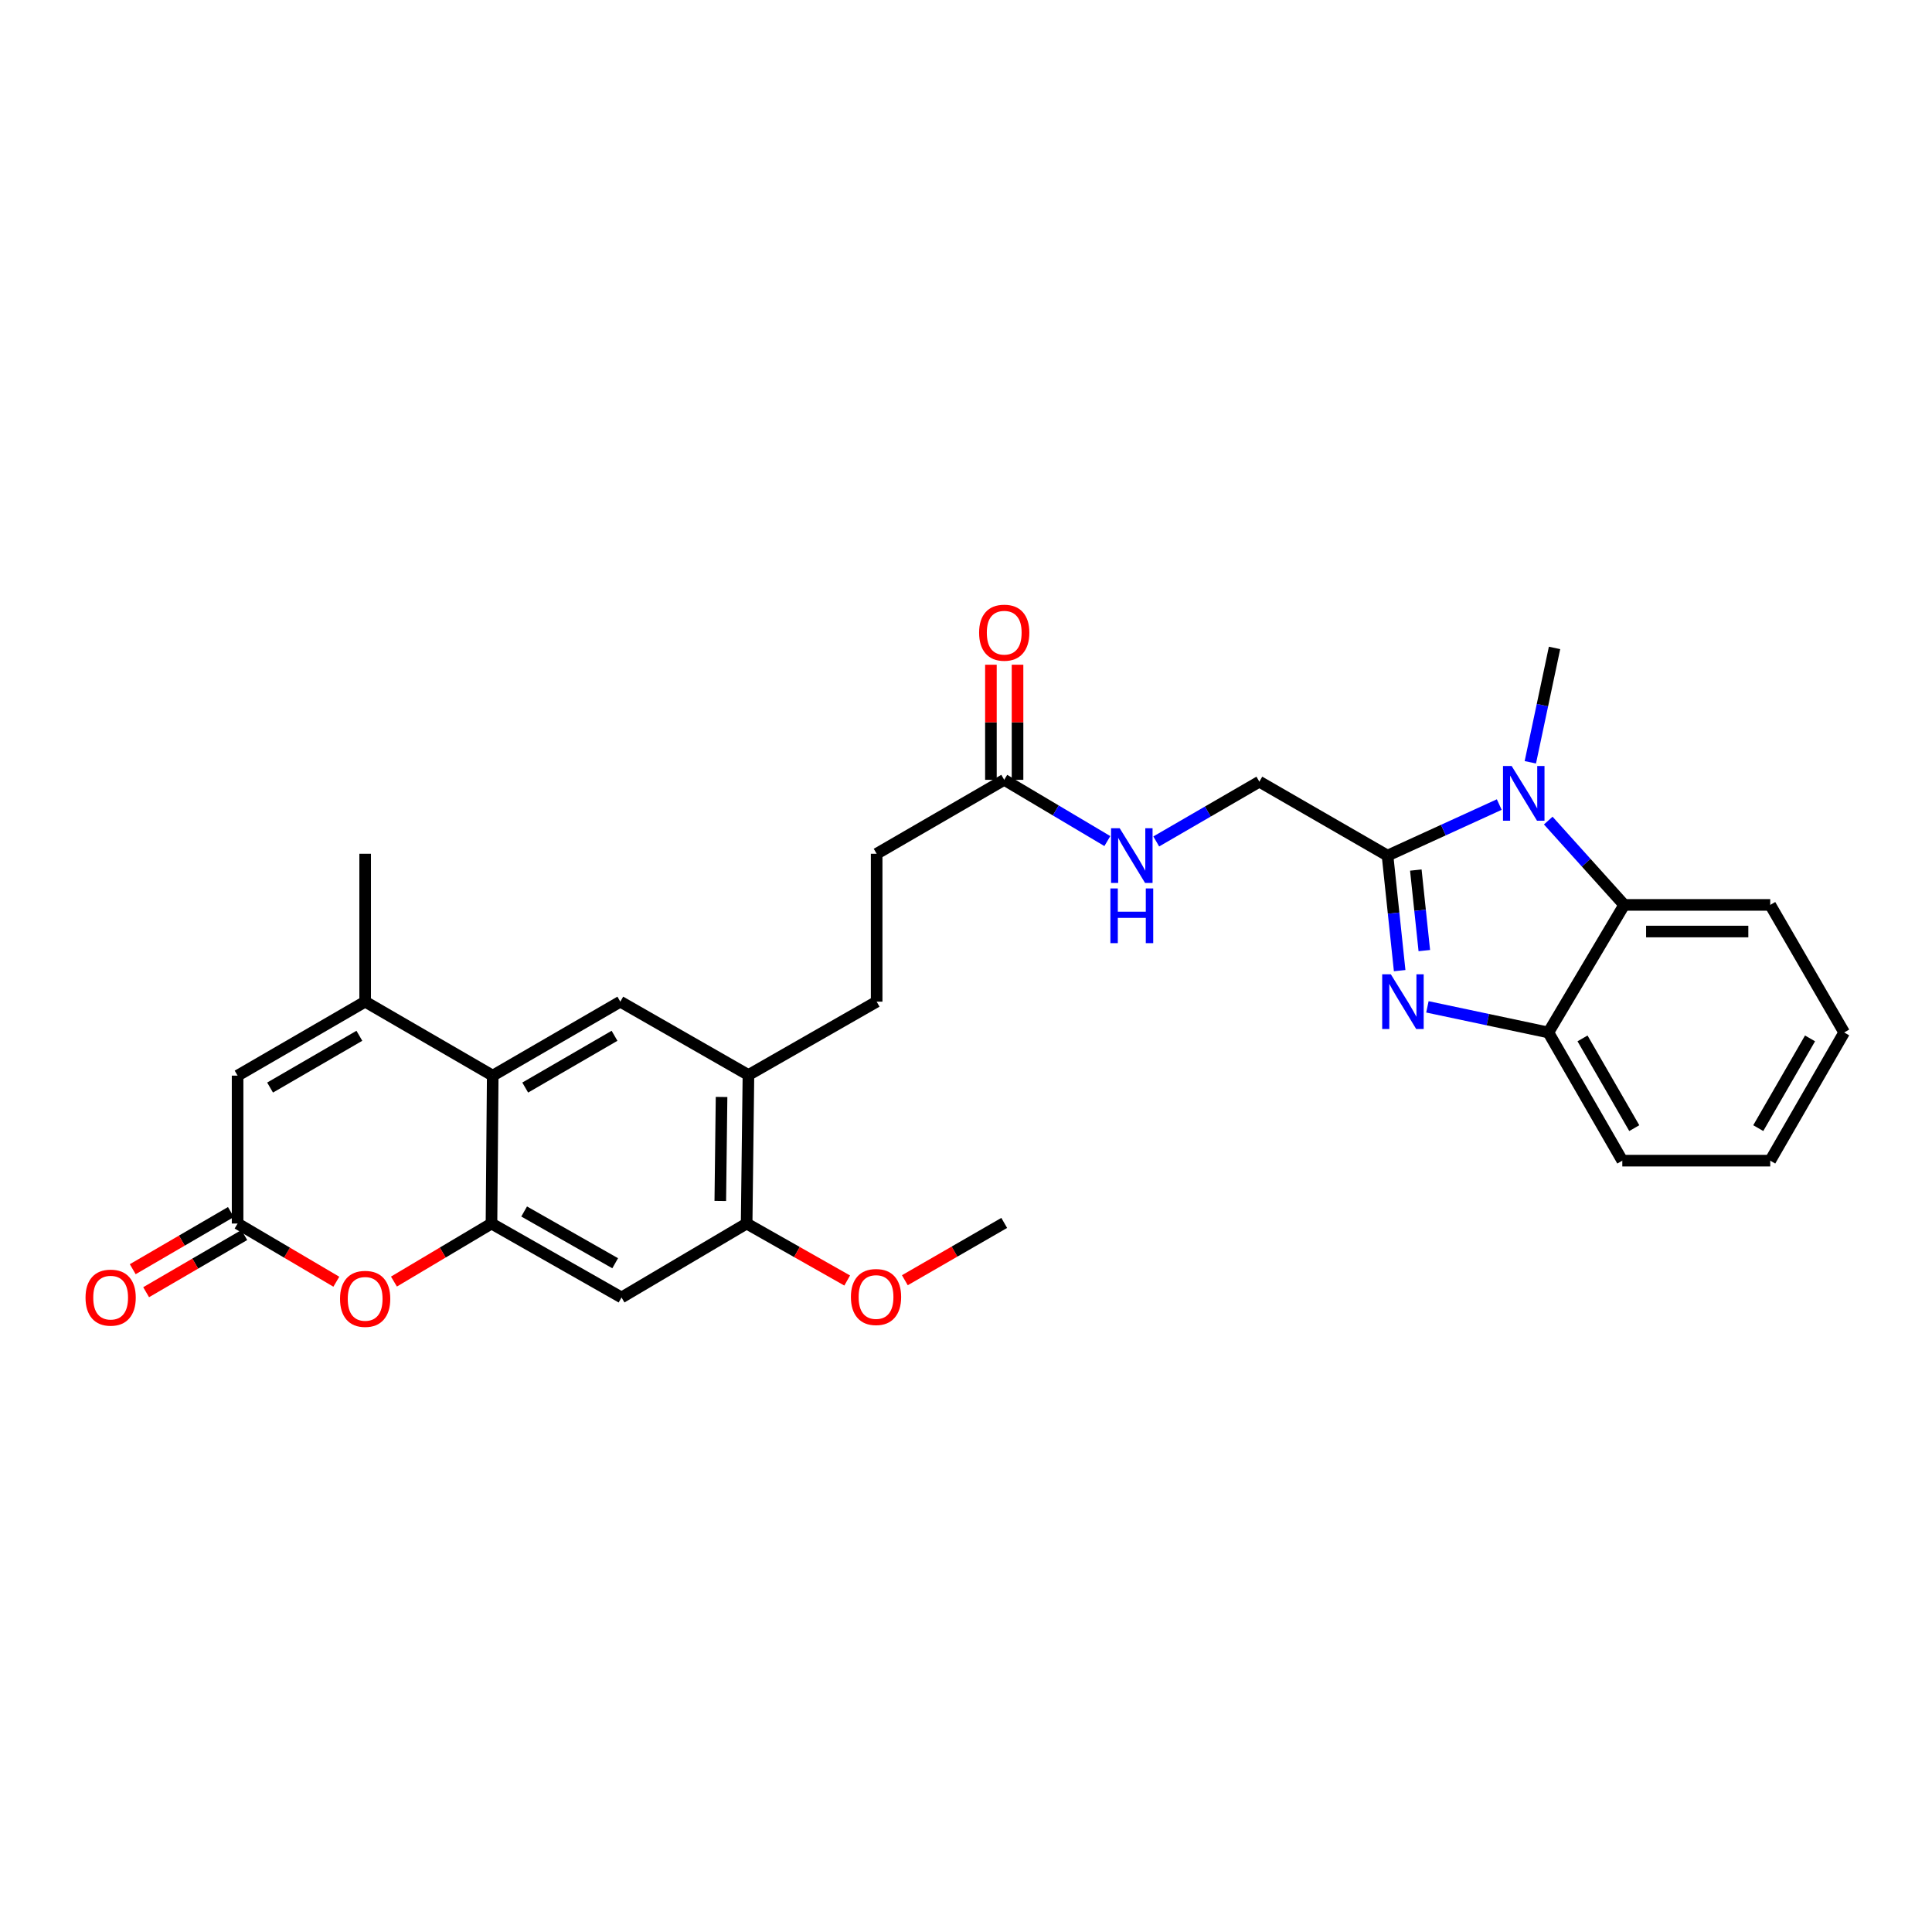 <?xml version='1.0' encoding='iso-8859-1'?>
<svg version='1.1' baseProfile='full'
              xmlns='http://www.w3.org/2000/svg'
                      xmlns:rdkit='http://www.rdkit.org/xml'
                      xmlns:xlink='http://www.w3.org/1999/xlink'
                  xml:space='preserve'
width='1000px' height='1000px' viewBox='0 0 1000 1000'>
<!-- END OF HEADER -->
<rect style='opacity:1.0;fill:#FFFFFF;stroke:none' width='1000' height='1000' x='0' y='0'> </rect>
<path class='bond-0' d='M 718.183,442.862 L 721.324,472.631' style='fill:none;fill-rule:evenodd;stroke:#000000;stroke-width:6px;stroke-linecap:butt;stroke-linejoin:miter;stroke-opacity:1' />
<path class='bond-0' d='M 721.324,472.631 L 724.464,502.4' style='fill:none;fill-rule:evenodd;stroke:#0000FF;stroke-width:6px;stroke-linecap:butt;stroke-linejoin:miter;stroke-opacity:1' />
<path class='bond-0' d='M 732.827,450.347 L 735.025,471.186' style='fill:none;fill-rule:evenodd;stroke:#000000;stroke-width:6px;stroke-linecap:butt;stroke-linejoin:miter;stroke-opacity:1' />
<path class='bond-0' d='M 735.025,471.186 L 737.223,492.024' style='fill:none;fill-rule:evenodd;stroke:#0000FF;stroke-width:6px;stroke-linecap:butt;stroke-linejoin:miter;stroke-opacity:1' />
<path class='bond-1' d='M 718.183,442.862 L 747.098,429.651' style='fill:none;fill-rule:evenodd;stroke:#000000;stroke-width:6px;stroke-linecap:butt;stroke-linejoin:miter;stroke-opacity:1' />
<path class='bond-1' d='M 747.098,429.651 L 776.014,416.439' style='fill:none;fill-rule:evenodd;stroke:#0000FF;stroke-width:6px;stroke-linecap:butt;stroke-linejoin:miter;stroke-opacity:1' />
<path class='bond-15' d='M 718.183,442.862 L 651.839,404.592' style='fill:none;fill-rule:evenodd;stroke:#000000;stroke-width:6px;stroke-linecap:butt;stroke-linejoin:miter;stroke-opacity:1' />
<path class='bond-8' d='M 738.822,521.143 L 770.129,527.773' style='fill:none;fill-rule:evenodd;stroke:#0000FF;stroke-width:6px;stroke-linecap:butt;stroke-linejoin:miter;stroke-opacity:1' />
<path class='bond-8' d='M 770.129,527.773 L 801.435,534.404' style='fill:none;fill-rule:evenodd;stroke:#000000;stroke-width:6px;stroke-linecap:butt;stroke-linejoin:miter;stroke-opacity:1' />
<path class='bond-6' d='M 801.374,424.731 L 821.026,446.556' style='fill:none;fill-rule:evenodd;stroke:#0000FF;stroke-width:6px;stroke-linecap:butt;stroke-linejoin:miter;stroke-opacity:1' />
<path class='bond-6' d='M 821.026,446.556 L 840.677,468.38' style='fill:none;fill-rule:evenodd;stroke:#000000;stroke-width:6px;stroke-linecap:butt;stroke-linejoin:miter;stroke-opacity:1' />
<path class='bond-21' d='M 792.096,394.563 L 798.362,364.962' style='fill:none;fill-rule:evenodd;stroke:#0000FF;stroke-width:6px;stroke-linecap:butt;stroke-linejoin:miter;stroke-opacity:1' />
<path class='bond-21' d='M 798.362,364.962 L 804.627,335.362' style='fill:none;fill-rule:evenodd;stroke:#000000;stroke-width:6px;stroke-linecap:butt;stroke-linejoin:miter;stroke-opacity:1' />
<path class='bond-2' d='M 254.391,633.301 L 321.7,671.57' style='fill:none;fill-rule:evenodd;stroke:#000000;stroke-width:6px;stroke-linecap:butt;stroke-linejoin:miter;stroke-opacity:1' />
<path class='bond-2' d='M 271.297,627.064 L 318.413,653.853' style='fill:none;fill-rule:evenodd;stroke:#000000;stroke-width:6px;stroke-linecap:butt;stroke-linejoin:miter;stroke-opacity:1' />
<path class='bond-5' d='M 254.391,633.301 L 229.148,648.32' style='fill:none;fill-rule:evenodd;stroke:#000000;stroke-width:6px;stroke-linecap:butt;stroke-linejoin:miter;stroke-opacity:1' />
<path class='bond-5' d='M 229.148,648.32 L 203.905,663.339' style='fill:none;fill-rule:evenodd;stroke:#FF0000;stroke-width:6px;stroke-linecap:butt;stroke-linejoin:miter;stroke-opacity:1' />
<path class='bond-31' d='M 254.391,633.301 L 255.034,556.746' style='fill:none;fill-rule:evenodd;stroke:#000000;stroke-width:6px;stroke-linecap:butt;stroke-linejoin:miter;stroke-opacity:1' />
<path class='bond-3' d='M 255.034,556.746 L 321.072,518.46' style='fill:none;fill-rule:evenodd;stroke:#000000;stroke-width:6px;stroke-linecap:butt;stroke-linejoin:miter;stroke-opacity:1' />
<path class='bond-3' d='M 271.85,562.922 L 318.077,536.122' style='fill:none;fill-rule:evenodd;stroke:#000000;stroke-width:6px;stroke-linecap:butt;stroke-linejoin:miter;stroke-opacity:1' />
<path class='bond-4' d='M 255.034,556.746 L 189.003,518.46' style='fill:none;fill-rule:evenodd;stroke:#000000;stroke-width:6px;stroke-linecap:butt;stroke-linejoin:miter;stroke-opacity:1' />
<path class='bond-9' d='M 189.003,518.46 L 122.98,556.746' style='fill:none;fill-rule:evenodd;stroke:#000000;stroke-width:6px;stroke-linecap:butt;stroke-linejoin:miter;stroke-opacity:1' />
<path class='bond-9' d='M 186.011,536.121 L 139.795,562.921' style='fill:none;fill-rule:evenodd;stroke:#000000;stroke-width:6px;stroke-linecap:butt;stroke-linejoin:miter;stroke-opacity:1' />
<path class='bond-23' d='M 189.003,518.46 L 189.003,441.913' style='fill:none;fill-rule:evenodd;stroke:#000000;stroke-width:6px;stroke-linecap:butt;stroke-linejoin:miter;stroke-opacity:1' />
<path class='bond-7' d='M 174.087,663.416 L 148.534,648.358' style='fill:none;fill-rule:evenodd;stroke:#FF0000;stroke-width:6px;stroke-linecap:butt;stroke-linejoin:miter;stroke-opacity:1' />
<path class='bond-7' d='M 148.534,648.358 L 122.98,633.301' style='fill:none;fill-rule:evenodd;stroke:#000000;stroke-width:6px;stroke-linecap:butt;stroke-linejoin:miter;stroke-opacity:1' />
<path class='bond-24' d='M 840.677,468.38 L 916.268,468.38' style='fill:none;fill-rule:evenodd;stroke:#000000;stroke-width:6px;stroke-linecap:butt;stroke-linejoin:miter;stroke-opacity:1' />
<path class='bond-24' d='M 852.016,482.158 L 904.929,482.158' style='fill:none;fill-rule:evenodd;stroke:#000000;stroke-width:6px;stroke-linecap:butt;stroke-linejoin:miter;stroke-opacity:1' />
<path class='bond-29' d='M 840.677,468.38 L 801.435,534.404' style='fill:none;fill-rule:evenodd;stroke:#000000;stroke-width:6px;stroke-linecap:butt;stroke-linejoin:miter;stroke-opacity:1' />
<path class='bond-17' d='M 119.513,627.348 L 94.109,642.144' style='fill:none;fill-rule:evenodd;stroke:#000000;stroke-width:6px;stroke-linecap:butt;stroke-linejoin:miter;stroke-opacity:1' />
<path class='bond-17' d='M 94.109,642.144 L 68.705,656.939' style='fill:none;fill-rule:evenodd;stroke:#FF0000;stroke-width:6px;stroke-linecap:butt;stroke-linejoin:miter;stroke-opacity:1' />
<path class='bond-17' d='M 126.447,639.253 L 101.043,654.049' style='fill:none;fill-rule:evenodd;stroke:#000000;stroke-width:6px;stroke-linecap:butt;stroke-linejoin:miter;stroke-opacity:1' />
<path class='bond-17' d='M 101.043,654.049 L 75.639,668.844' style='fill:none;fill-rule:evenodd;stroke:#FF0000;stroke-width:6px;stroke-linecap:butt;stroke-linejoin:miter;stroke-opacity:1' />
<path class='bond-32' d='M 122.98,633.301 L 122.98,556.746' style='fill:none;fill-rule:evenodd;stroke:#000000;stroke-width:6px;stroke-linecap:butt;stroke-linejoin:miter;stroke-opacity:1' />
<path class='bond-25' d='M 801.435,534.404 L 839.705,600.756' style='fill:none;fill-rule:evenodd;stroke:#000000;stroke-width:6px;stroke-linecap:butt;stroke-linejoin:miter;stroke-opacity:1' />
<path class='bond-25' d='M 819.11,537.473 L 845.899,583.92' style='fill:none;fill-rule:evenodd;stroke:#000000;stroke-width:6px;stroke-linecap:butt;stroke-linejoin:miter;stroke-opacity:1' />
<path class='bond-10' d='M 321.7,671.57 L 386.46,633.301' style='fill:none;fill-rule:evenodd;stroke:#000000;stroke-width:6px;stroke-linecap:butt;stroke-linejoin:miter;stroke-opacity:1' />
<path class='bond-11' d='M 321.072,518.46 L 387.394,556.424' style='fill:none;fill-rule:evenodd;stroke:#000000;stroke-width:6px;stroke-linecap:butt;stroke-linejoin:miter;stroke-opacity:1' />
<path class='bond-12' d='M 387.394,556.424 L 453.754,518.46' style='fill:none;fill-rule:evenodd;stroke:#000000;stroke-width:6px;stroke-linecap:butt;stroke-linejoin:miter;stroke-opacity:1' />
<path class='bond-13' d='M 387.394,556.424 L 386.46,633.301' style='fill:none;fill-rule:evenodd;stroke:#000000;stroke-width:6px;stroke-linecap:butt;stroke-linejoin:miter;stroke-opacity:1' />
<path class='bond-13' d='M 373.478,567.788 L 372.824,621.602' style='fill:none;fill-rule:evenodd;stroke:#000000;stroke-width:6px;stroke-linecap:butt;stroke-linejoin:miter;stroke-opacity:1' />
<path class='bond-22' d='M 386.46,633.301 L 412.484,648.046' style='fill:none;fill-rule:evenodd;stroke:#000000;stroke-width:6px;stroke-linecap:butt;stroke-linejoin:miter;stroke-opacity:1' />
<path class='bond-22' d='M 412.484,648.046 L 438.508,662.792' style='fill:none;fill-rule:evenodd;stroke:#FF0000;stroke-width:6px;stroke-linecap:butt;stroke-linejoin:miter;stroke-opacity:1' />
<path class='bond-14' d='M 519.785,403.636 L 546.474,419.489' style='fill:none;fill-rule:evenodd;stroke:#000000;stroke-width:6px;stroke-linecap:butt;stroke-linejoin:miter;stroke-opacity:1' />
<path class='bond-14' d='M 546.474,419.489 L 573.163,435.342' style='fill:none;fill-rule:evenodd;stroke:#0000FF;stroke-width:6px;stroke-linecap:butt;stroke-linejoin:miter;stroke-opacity:1' />
<path class='bond-18' d='M 526.673,403.636 L 526.673,373.848' style='fill:none;fill-rule:evenodd;stroke:#000000;stroke-width:6px;stroke-linecap:butt;stroke-linejoin:miter;stroke-opacity:1' />
<path class='bond-18' d='M 526.673,373.848 L 526.673,344.06' style='fill:none;fill-rule:evenodd;stroke:#FF0000;stroke-width:6px;stroke-linecap:butt;stroke-linejoin:miter;stroke-opacity:1' />
<path class='bond-18' d='M 512.896,403.636 L 512.896,373.848' style='fill:none;fill-rule:evenodd;stroke:#000000;stroke-width:6px;stroke-linecap:butt;stroke-linejoin:miter;stroke-opacity:1' />
<path class='bond-18' d='M 512.896,373.848 L 512.896,344.06' style='fill:none;fill-rule:evenodd;stroke:#FF0000;stroke-width:6px;stroke-linecap:butt;stroke-linejoin:miter;stroke-opacity:1' />
<path class='bond-20' d='M 519.785,403.636 L 453.754,441.913' style='fill:none;fill-rule:evenodd;stroke:#000000;stroke-width:6px;stroke-linecap:butt;stroke-linejoin:miter;stroke-opacity:1' />
<path class='bond-16' d='M 651.839,404.592 L 625.155,420.061' style='fill:none;fill-rule:evenodd;stroke:#000000;stroke-width:6px;stroke-linecap:butt;stroke-linejoin:miter;stroke-opacity:1' />
<path class='bond-16' d='M 625.155,420.061 L 598.471,435.53' style='fill:none;fill-rule:evenodd;stroke:#0000FF;stroke-width:6px;stroke-linecap:butt;stroke-linejoin:miter;stroke-opacity:1' />
<path class='bond-19' d='M 453.754,518.46 L 453.754,441.913' style='fill:none;fill-rule:evenodd;stroke:#000000;stroke-width:6px;stroke-linecap:butt;stroke-linejoin:miter;stroke-opacity:1' />
<path class='bond-26' d='M 468.347,662.646 L 494.066,647.813' style='fill:none;fill-rule:evenodd;stroke:#FF0000;stroke-width:6px;stroke-linecap:butt;stroke-linejoin:miter;stroke-opacity:1' />
<path class='bond-26' d='M 494.066,647.813 L 519.785,632.979' style='fill:none;fill-rule:evenodd;stroke:#000000;stroke-width:6px;stroke-linecap:butt;stroke-linejoin:miter;stroke-opacity:1' />
<path class='bond-27' d='M 916.268,468.38 L 954.545,534.404' style='fill:none;fill-rule:evenodd;stroke:#000000;stroke-width:6px;stroke-linecap:butt;stroke-linejoin:miter;stroke-opacity:1' />
<path class='bond-28' d='M 839.705,600.756 L 916.268,600.756' style='fill:none;fill-rule:evenodd;stroke:#000000;stroke-width:6px;stroke-linecap:butt;stroke-linejoin:miter;stroke-opacity:1' />
<path class='bond-30' d='M 954.545,534.404 L 916.268,600.756' style='fill:none;fill-rule:evenodd;stroke:#000000;stroke-width:6px;stroke-linecap:butt;stroke-linejoin:miter;stroke-opacity:1' />
<path class='bond-30' d='M 936.87,537.472 L 910.076,583.919' style='fill:none;fill-rule:evenodd;stroke:#000000;stroke-width:6px;stroke-linecap:butt;stroke-linejoin:miter;stroke-opacity:1' />
<path  class='atom-1' d='M 719.899 504.3
L 729.179 519.3
Q 730.099 520.78, 731.579 523.46
Q 733.059 526.14, 733.139 526.3
L 733.139 504.3
L 736.899 504.3
L 736.899 532.62
L 733.019 532.62
L 723.059 516.22
Q 721.899 514.3, 720.659 512.1
Q 719.459 509.9, 719.099 509.22
L 719.099 532.62
L 715.419 532.62
L 715.419 504.3
L 719.899 504.3
' fill='#0000FF'/>
<path  class='atom-2' d='M 782.432 396.487
L 791.712 411.487
Q 792.632 412.967, 794.112 415.647
Q 795.592 418.327, 795.672 418.487
L 795.672 396.487
L 799.432 396.487
L 799.432 424.807
L 795.552 424.807
L 785.592 408.407
Q 784.432 406.487, 783.192 404.287
Q 781.992 402.087, 781.632 401.407
L 781.632 424.807
L 777.952 424.807
L 777.952 396.487
L 782.432 396.487
' fill='#0000FF'/>
<path  class='atom-6' d='M 176.003 672.286
Q 176.003 665.486, 179.363 661.686
Q 182.723 657.886, 189.003 657.886
Q 195.283 657.886, 198.643 661.686
Q 202.003 665.486, 202.003 672.286
Q 202.003 679.166, 198.603 683.086
Q 195.203 686.966, 189.003 686.966
Q 182.763 686.966, 179.363 683.086
Q 176.003 679.206, 176.003 672.286
M 189.003 683.766
Q 193.323 683.766, 195.643 680.886
Q 198.003 677.966, 198.003 672.286
Q 198.003 666.726, 195.643 663.926
Q 193.323 661.086, 189.003 661.086
Q 184.683 661.086, 182.323 663.886
Q 180.003 666.686, 180.003 672.286
Q 180.003 678.006, 182.323 680.886
Q 184.683 683.766, 189.003 683.766
' fill='#FF0000'/>
<path  class='atom-17' d='M 579.563 428.702
L 588.843 443.702
Q 589.763 445.182, 591.243 447.862
Q 592.723 450.542, 592.803 450.702
L 592.803 428.702
L 596.563 428.702
L 596.563 457.022
L 592.683 457.022
L 582.723 440.622
Q 581.563 438.702, 580.323 436.502
Q 579.123 434.302, 578.763 433.622
L 578.763 457.022
L 575.083 457.022
L 575.083 428.702
L 579.563 428.702
' fill='#0000FF'/>
<path  class='atom-17' d='M 574.743 459.854
L 578.583 459.854
L 578.583 471.894
L 593.063 471.894
L 593.063 459.854
L 596.903 459.854
L 596.903 488.174
L 593.063 488.174
L 593.063 475.094
L 578.583 475.094
L 578.583 488.174
L 574.743 488.174
L 574.743 459.854
' fill='#0000FF'/>
<path  class='atom-18' d='M 44.271 671.65
Q 44.271 664.85, 47.631 661.05
Q 50.991 657.25, 57.271 657.25
Q 63.551 657.25, 66.911 661.05
Q 70.271 664.85, 70.271 671.65
Q 70.271 678.53, 66.871 682.45
Q 63.471 686.33, 57.271 686.33
Q 51.031 686.33, 47.631 682.45
Q 44.271 678.57, 44.271 671.65
M 57.271 683.13
Q 61.591 683.13, 63.911 680.25
Q 66.271 677.33, 66.271 671.65
Q 66.271 666.09, 63.911 663.29
Q 61.591 660.45, 57.271 660.45
Q 52.951 660.45, 50.591 663.25
Q 48.271 666.05, 48.271 671.65
Q 48.271 677.37, 50.591 680.25
Q 52.951 683.13, 57.271 683.13
' fill='#FF0000'/>
<path  class='atom-19' d='M 506.785 327.474
Q 506.785 320.674, 510.145 316.874
Q 513.505 313.074, 519.785 313.074
Q 526.065 313.074, 529.425 316.874
Q 532.785 320.674, 532.785 327.474
Q 532.785 334.354, 529.385 338.274
Q 525.985 342.154, 519.785 342.154
Q 513.545 342.154, 510.145 338.274
Q 506.785 334.394, 506.785 327.474
M 519.785 338.954
Q 524.105 338.954, 526.425 336.074
Q 528.785 333.154, 528.785 327.474
Q 528.785 321.914, 526.425 319.114
Q 524.105 316.274, 519.785 316.274
Q 515.465 316.274, 513.105 319.074
Q 510.785 321.874, 510.785 327.474
Q 510.785 333.194, 513.105 336.074
Q 515.465 338.954, 519.785 338.954
' fill='#FF0000'/>
<path  class='atom-23' d='M 440.432 671.329
Q 440.432 664.529, 443.792 660.729
Q 447.152 656.929, 453.432 656.929
Q 459.712 656.929, 463.072 660.729
Q 466.432 664.529, 466.432 671.329
Q 466.432 678.209, 463.032 682.129
Q 459.632 686.009, 453.432 686.009
Q 447.192 686.009, 443.792 682.129
Q 440.432 678.249, 440.432 671.329
M 453.432 682.809
Q 457.752 682.809, 460.072 679.929
Q 462.432 677.009, 462.432 671.329
Q 462.432 665.769, 460.072 662.969
Q 457.752 660.129, 453.432 660.129
Q 449.112 660.129, 446.752 662.929
Q 444.432 665.729, 444.432 671.329
Q 444.432 677.049, 446.752 679.929
Q 449.112 682.809, 453.432 682.809
' fill='#FF0000'/>
</svg>
